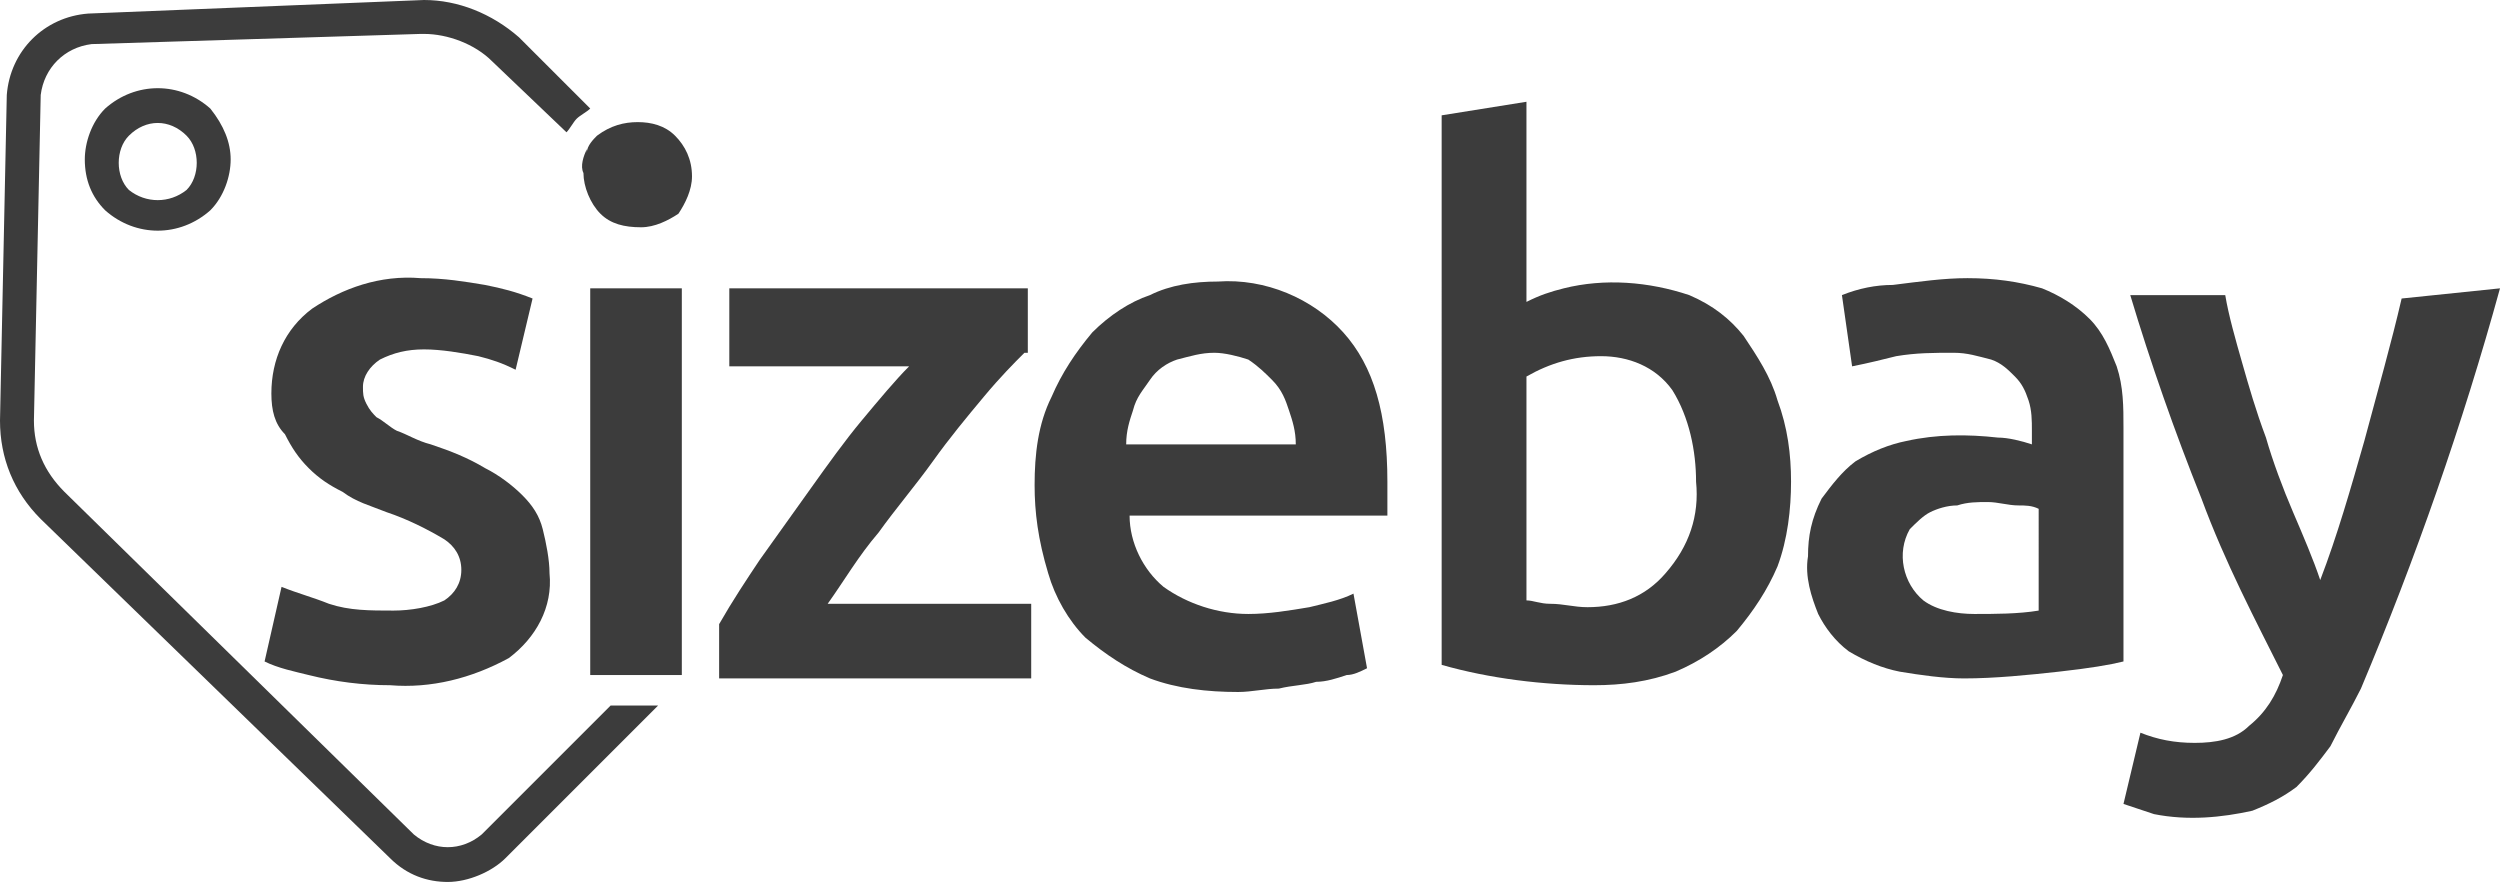 <?xml version="1.0" encoding="utf-8"?>
<!-- Generator: Adobe Illustrator 27.0.0, SVG Export Plug-In . SVG Version: 6.00 Build 0)  -->
<svg version="1.1" id="Layer_1" xmlns="http://www.w3.org/2000/svg" xmlns:xlink="http://www.w3.org/1999/xlink" x="0px" y="0px"
	 viewBox="0 0 73.7 26" style="enable-background:new 0 0 73.7 26;" xml:space="preserve">
<style type="text/css">
	.st0{fill:#0A2736;}
	.st1{fill:#CCDE00;}
	.st2{fill:#313F48;}
	.st3{fill:#FE5000;}
	.st4{fill:#22092B;}
	.st5{fill:#4D4D4D;}
	.st6{fill:#9B65C3;}
	.st7{fill:#BE63C5;}
	.st8{fill:#BF63C6;}
	.st9{fill:#3278B1;}
	.st10{fill:#3278B2;}
	.st11{fill:#45A4EC;}
	.st12{fill:#19BB7D;}
	.st13{fill:#08C7FB;}
	.st14{fill:#59F2F6;}
	.st15{fill:#DA3757;}
	.st16{fill:#D33C4E;}
	.st17{fill:#EE5A24;}
	.st18{fill:#8BDF55;}
	.st19{fill:#25C16F;}
	.st20{fill:#FFBB00;}
	.st21{fill:#FFA800;}
	.st22{fill:#EC7E1E;}
	.st23{fill:#050000;}
	.st24{fill:#FFE700;}
	.st25{fill-rule:evenodd;clip-rule:evenodd;fill:#050000;}
	.st26{fill:#13173D;}
	.st27{fill-rule:evenodd;clip-rule:evenodd;fill:#164C82;}
	.st28{fill-rule:evenodd;clip-rule:evenodd;fill:#00A0E2;}
	.st29{fill-rule:evenodd;clip-rule:evenodd;fill:#00263E;}
	.st30{fill:#4285F4;}
	.st31{fill:#EA4335;}
	.st32{fill:#FBBC05;}
	.st33{fill:#34A853;}
	.st34{fill:#00AE42;}
	.st35{fill:#343842;}
	.st36{fill:#429DCA;}
	.st37{fill:#85BD41;}
	.st38{fill:#191530;}
	.st39{fill:#DE1B76;}
	.st40{fill:#004050;}
	.st41{fill:#4CBFDE;}
	.st42{fill:#467ABD;}
	.st43{fill:none;stroke:#467ABD;stroke-width:0.465;stroke-linecap:square;stroke-miterlimit:10;}
	.st44{fill:#FFFFFF;}
	.st45{fill:#282452;}
	.st46{fill-rule:evenodd;clip-rule:evenodd;fill:#228DFF;}
	.st47{fill:#4195CB;}
	.st48{fill:#222323;}
	.st49{fill:#231F20;}
	.st50{fill:#5291C8;}
	.st51{fill:#DC595C;}
	.st52{fill:#F68C47;}
	.st53{fill:#816998;}
	.st54{fill:#F0BE4F;}
	.st55{fill:#5EAFA8;}
	.st56{fill:#8FA57A;}
	.st57{fill-rule:evenodd;clip-rule:evenodd;}
	.st58{fill:#E5007E;}
	.st59{fill:#7D8285;}
	.st60{fill:#F19DC3;}
	.st61{fill:#E3E3E2;}
	.st62{fill:#740042;}
	.st63{fill:#707578;}
	.st64{fill:#CB0070;}
	.st65{fill:#29ADAC;}
	.st66{fill:#025C5C;}
	.st67{fill:#269B99;}
	.st68{fill:#6A2965;}
	.st69{fill:#5A7289;}
	.st70{fill:#2B324E;}
	.st71{fill:#55328A;}
	.st72{fill:#01A7C2;}
	.st73{fill:#3CC48F;}
	.st74{fill:#AEFFDC;}
	.st75{fill:url(#Shape_00000115498027611810182110000004426814902607995542_);}
	.st76{fill:url(#Shape_00000021840276773135148840000001714226616326092701_);}
	.st77{fill:url(#Shape_00000124144790314905313150000002424492314658038145_);}
	.st78{fill:url(#Shape_00000090268714165034038590000017266704152496837017_);}
	.st79{fill:#08262C;}
	.st80{fill:#0E3BDA;}
	.st81{fill:#E30D76;}
	.st82{opacity:0.7;fill:#25282B;enable-background:new    ;}
	.st83{fill:#25282B;}
	.st84{opacity:0.9;}
	.st85{fill:#3C3C3C;}
	.st86{fill-rule:evenodd;clip-rule:evenodd;fill:#002839;}
	.st87{fill:#57BBAD;}
	.st88{fill-rule:evenodd;clip-rule:evenodd;fill:#57BBAD;}
</style>
<g>
	<path id="Caminho_1_00000052087314813915847440000012211282128850421939_" class="st85" d="M11.6,18c0.5,0,1.1-0.1,1.5-0.3
		c0.3-0.2,0.5-0.5,0.5-0.9c0-0.4-0.2-0.7-0.5-0.9c-0.5-0.3-1.1-0.6-1.7-0.8c-0.5-0.2-0.9-0.3-1.3-0.6c-0.4-0.2-0.7-0.4-1-0.7
		c-0.3-0.3-0.5-0.6-0.7-1C8.1,12.5,8,12.1,8,11.6c0-1,0.4-1.9,1.2-2.5c0.9-0.6,2-1,3.2-0.9c0.7,0,1.3,0.1,1.9,0.2
		c0.5,0.1,0.9,0.2,1.4,0.4l-0.5,2.1c-0.4-0.2-0.7-0.3-1.1-0.4c-0.5-0.1-1.1-0.2-1.6-0.2c-0.5,0-0.9,0.1-1.3,0.3
		c-0.3,0.2-0.5,0.5-0.5,0.8c0,0.2,0,0.3,0.1,0.5c0.1,0.2,0.2,0.3,0.3,0.4c0.2,0.1,0.4,0.3,0.6,0.4c0.3,0.1,0.6,0.3,1,0.4
		c0.6,0.2,1.1,0.4,1.6,0.7c0.4,0.2,0.8,0.5,1.1,0.8c0.3,0.3,0.5,0.6,0.6,1c0.1,0.4,0.2,0.9,0.2,1.3c0.1,1-0.4,1.9-1.2,2.5
		c-1.1,0.6-2.3,0.9-3.5,0.8c-0.8,0-1.6-0.1-2.4-0.3c-0.4-0.1-0.9-0.2-1.3-0.4l0.5-2.2c0.5,0.2,0.9,0.3,1.4,0.5
		C10.3,18,10.9,18,11.6,18"/>
	<path id="Caminho_2_00000134237498124969175930000013233164386911194795_" class="st85" d="M20.4,5.2c0-0.5-0.2-0.9-0.5-1.2
		c-0.3-0.3-0.7-0.4-1.1-0.4c-0.4,0-0.8,0.1-1.2,0.4c-0.1,0.1-0.3,0.3-0.3,0.5v0.1V4.4c-0.1,0.2-0.2,0.5-0.1,0.7
		c0,0.4,0.2,0.9,0.5,1.2c0.3,0.3,0.7,0.4,1.2,0.4c0.4,0,0.8-0.2,1.1-0.4C20.2,6,20.4,5.6,20.4,5.2"/>
	
		<rect id="Retângulo_2_00000021116082496294836850000014514786610603812485_" x="17.4" y="8.5" class="st85" width="2.7" height="11.4"/>
	<path id="Caminho_3_00000132780823707644914310000014384939196823699329_" class="st85" d="M30.2,10.4c-0.3,0.3-0.7,0.7-1.2,1.3
		s-1,1.2-1.5,1.9c-0.5,0.7-1.1,1.4-1.6,2.1c-0.6,0.7-1,1.4-1.5,2.1h6v2.2h-9.2v-1.6c0.4-0.7,0.8-1.3,1.2-1.9c0.5-0.7,1-1.4,1.5-2.1
		c0.5-0.7,1-1.4,1.5-2c0.5-0.6,1-1.2,1.4-1.6h-5.3V8.5h8.8V10.4z"/>
	<path id="Caminho_4_00000137817407340757306310000013610117582922735257_" class="st85" d="M38.2,13.1c0-0.4-0.1-0.7-0.2-1
		c-0.1-0.3-0.2-0.6-0.5-0.9c-0.2-0.2-0.4-0.4-0.7-0.6c-0.3-0.1-0.7-0.2-1-0.2c-0.4,0-0.7,0.1-1.1,0.2c-0.3,0.1-0.6,0.3-0.8,0.6
		c-0.2,0.3-0.4,0.5-0.5,0.9c-0.1,0.3-0.2,0.6-0.2,1H38.2z M30.5,14.3c0-0.9,0.1-1.8,0.5-2.6c0.3-0.7,0.7-1.3,1.2-1.9
		c0.5-0.5,1.1-0.9,1.7-1.1c0.6-0.3,1.3-0.4,2-0.4c1.4-0.1,2.8,0.5,3.7,1.5c0.9,1,1.3,2.4,1.3,4.4c0,0.1,0,0.3,0,0.5
		c0,0.2,0,0.3,0,0.5h-7.6c0,0.8,0.4,1.6,1,2.1c0.7,0.5,1.6,0.8,2.5,0.8c0.6,0,1.2-0.1,1.8-0.2c0.4-0.1,0.9-0.2,1.3-0.4l0.4,2.2
		c-0.2,0.1-0.4,0.2-0.6,0.2c-0.3,0.1-0.6,0.2-0.9,0.2c-0.3,0.1-0.7,0.1-1.1,0.2c-0.4,0-0.8,0.1-1.2,0.1c-0.9,0-1.8-0.1-2.6-0.4
		c-0.7-0.3-1.3-0.7-1.9-1.2c-0.5-0.5-0.9-1.2-1.1-1.9C30.6,15.9,30.5,15.1,30.5,14.3"/>
	<path id="Caminho_5_00000097499799308935000800000016158168257522755233_" class="st85" d="M50,14.2c0-0.9-0.2-1.9-0.7-2.7
		c-0.5-0.7-1.3-1-2.1-1c-0.8,0-1.5,0.2-2.2,0.6v6.6c0.2,0,0.4,0.1,0.7,0.1c0.4,0,0.7,0.1,1.1,0.1c0.9,0,1.7-0.3,2.3-1
		C49.8,16.1,50.1,15.2,50,14.2 M52.8,14.2c0,0.8-0.1,1.7-0.4,2.5c-0.3,0.7-0.7,1.3-1.2,1.9c-0.5,0.5-1.1,0.9-1.8,1.2
		c-0.8,0.3-1.6,0.4-2.4,0.4c-1.5,0-3.1-0.2-4.5-0.6V3.4L45,3v5.9c0.4-0.2,0.7-0.3,1.1-0.4c1.2-0.3,2.5-0.2,3.7,0.2
		C50.5,9,51,9.4,51.4,9.9c0.4,0.6,0.8,1.2,1,1.9C52.7,12.6,52.8,13.4,52.8,14.2"/>
	<path id="Caminho_6_00000165201495376261385830000016290975673875513270_" class="st85" d="M58.2,18.1c0.6,0,1.3,0,1.9-0.1V15
		c-0.2-0.1-0.4-0.1-0.6-0.1c-0.3,0-0.6-0.1-0.9-0.1c-0.3,0-0.6,0-0.9,0.1c-0.3,0-0.6,0.1-0.8,0.2c-0.2,0.1-0.4,0.3-0.6,0.5
		c-0.4,0.7-0.2,1.6,0.4,2.1C57.1,18,57.7,18.1,58.2,18.1 M58,8.2c0.8,0,1.5,0.1,2.2,0.3c0.5,0.2,1,0.5,1.4,0.9
		c0.4,0.4,0.6,0.9,0.8,1.4c0.2,0.6,0.2,1.2,0.2,1.8v6.9c-0.4,0.1-1,0.2-1.9,0.3c-0.9,0.1-1.9,0.2-2.8,0.2c-0.6,0-1.3-0.1-1.9-0.2
		c-0.5-0.1-1-0.3-1.5-0.6c-0.4-0.3-0.7-0.7-0.9-1.1c-0.2-0.5-0.4-1.1-0.3-1.7c0-0.6,0.1-1.1,0.4-1.7c0.3-0.4,0.6-0.8,1-1.1
		c0.5-0.3,1-0.5,1.5-0.6c0.9-0.2,1.8-0.2,2.7-0.1c0.3,0,0.7,0.1,1,0.2v-0.4c0-0.3,0-0.6-0.1-0.9c-0.1-0.3-0.2-0.5-0.4-0.7
		c-0.2-0.2-0.4-0.4-0.7-0.5c-0.4-0.1-0.7-0.2-1.1-0.2c-0.6,0-1.1,0-1.7,0.1c-0.4,0.1-0.8,0.2-1.3,0.3l-0.3-2.1
		c0.5-0.2,1-0.3,1.5-0.3C56.6,8.3,57.3,8.2,58,8.2"/>
	<path id="Caminho_7_00000160181606396915302720000013800753036240166825_" class="st85" d="M73.7,8.5c-1.1,4-2.5,8-4.1,11.8
		c-0.3,0.6-0.6,1.1-0.9,1.7c-0.3,0.4-0.6,0.8-1,1.2c-0.4,0.3-0.8,0.5-1.3,0.7c-0.9,0.2-1.9,0.3-2.9,0.1c-0.3-0.1-0.6-0.2-0.9-0.3
		l0.5-2.1c0.5,0.2,1,0.3,1.6,0.3c0.6,0,1.2-0.1,1.6-0.5c0.5-0.4,0.8-0.9,1-1.5c-0.8-1.6-1.7-3.3-2.4-5.2c-0.8-2-1.5-4-2.1-6h2.8
		c0.1,0.6,0.3,1.3,0.5,2s0.4,1.4,0.7,2.2c0.2,0.7,0.5,1.5,0.8,2.2c0.3,0.7,0.6,1.4,0.8,2c0.5-1.3,0.9-2.7,1.3-4.1
		c0.4-1.5,0.8-2.9,1.1-4.2L73.7,8.5z"/>
	<path id="Caminho_8_00000098197020810841750210000005005956799672383392_" class="st85" d="M3.8,5.6C3.6,5.4,3.5,5.1,3.5,4.8
		S3.6,4.2,3.8,4C4.3,3.5,5,3.5,5.5,4c0.2,0.2,0.3,0.5,0.3,0.8c0,0.3-0.1,0.6-0.3,0.8C5,6,4.3,6,3.8,5.6 M6.2,3.2
		c-0.9-0.8-2.2-0.8-3.1,0c-0.4,0.4-0.6,1-0.6,1.5c0,0.6,0.2,1.1,0.6,1.5c0.9,0.8,2.2,0.8,3.1,0c0.4-0.4,0.6-1,0.6-1.5
		S6.6,3.7,6.2,3.2"/>
	<path id="Caminho_9_00000069369381039829274440000016585193980545356959_" class="st85" d="M13.2,26c-0.6,0-1.2-0.2-1.7-0.7
		L1.2,15.3C0.4,14.5,0,13.5,0,12.4l0.2-9.6c0.1-1.3,1.1-2.3,2.4-2.4L12.5,0c1,0,2,0.4,2.8,1.1l2.1,2.1c-0.1,0.1-0.3,0.2-0.4,0.3
		c-0.1,0.1-0.2,0.3-0.3,0.4l-2.2-2.1C14,1.3,13.2,1,12.5,1h-0.1L2.7,1.3C1.9,1.4,1.3,2,1.2,2.8L1,12.4c0,0.8,0.3,1.5,0.9,2.1
		l10.3,10.1c0.6,0.5,1.4,0.5,2,0l3.8-3.8l1.4,0l-4.5,4.5C14.5,25.7,13.8,26,13.2,26"/>
</g>
</svg>
